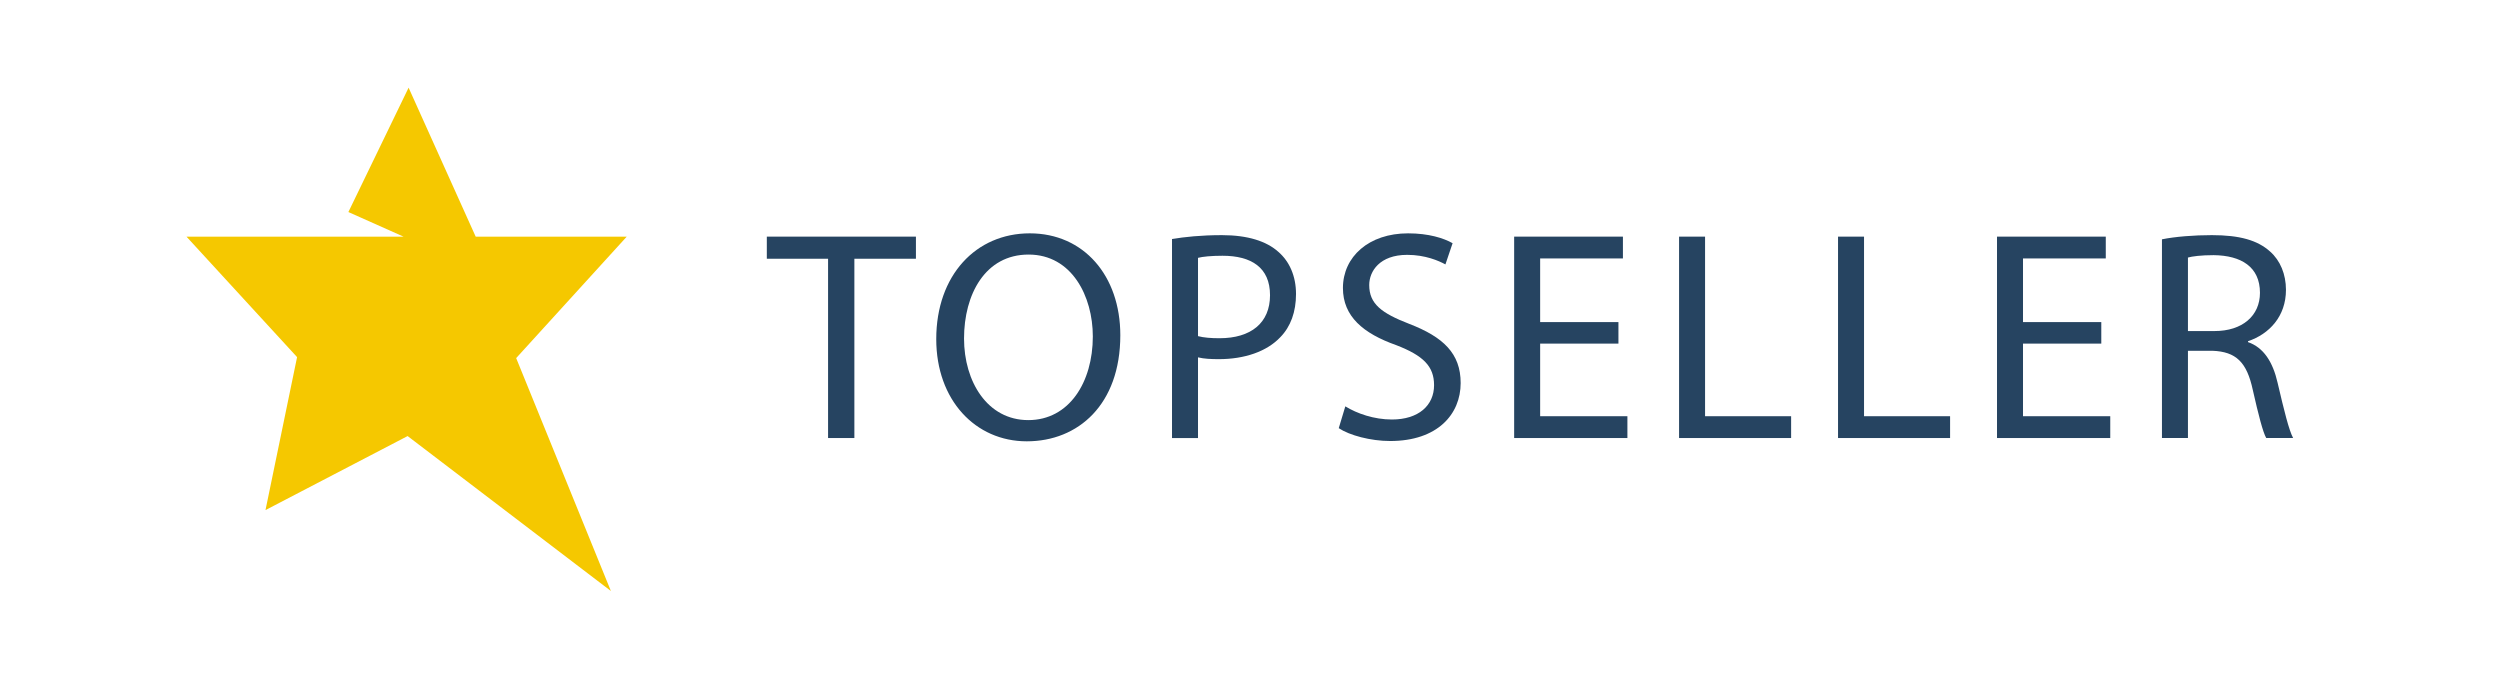 <?xml version="1.0" encoding="UTF-8"?>
<svg xmlns="http://www.w3.org/2000/svg" version="1.1" viewBox="0 0 836.64 228.43">
  <defs>
    <style>
      .cls-1 {
        fill: #f5c800;
      }

      .cls-2 {
        fill: #264461;
      }
    </style>
  </defs>
  <!-- Generator: Adobe Illustrator 28.6.0, SVG Export Plug-In . SVG Version: 1.2.0 Build 709)  -->
  <g>
    <g id="Ebene_1">
      <polygon class="cls-1" points="135.08 79.21 116.59 70.96 136.74 29.34 159.2 79.21 209.73 79.21 172.74 119.84 204.44 197.78 136.41 145.93 88.85 170.7 99.42 119.51 62.42 79.21 135.08 79.21"/>
      <g>
        <path class="cls-2" d="M277.12,86.59h-20.5v-7.4h49.9v7.4h-20.6v60h-8.8v-60Z"/>
        <path class="cls-2" d="M374.92,112.19c0,23.2-14.1,35.5-31.3,35.5s-30.3-13.8-30.3-34.2c0-21.4,13.3-35.4,31.3-35.4s30.3,14.1,30.3,34.1ZM322.62,113.29c0,14.4,7.8,27.3,21.5,27.3s21.6-12.7,21.6-28c0-13.4-7-27.4-21.5-27.4s-21.6,13.3-21.6,28.1Z"/>
        <path class="cls-2" d="M392.22,79.99c4.2-.7,9.7-1.3,16.7-1.3,8.6,0,14.9,2,18.9,5.6,3.7,3.2,5.9,8.1,5.9,14.1s-1.8,10.9-5.2,14.4c-4.6,4.9-12.1,7.4-20.6,7.4-2.6,0-5-.1-7-.6v27h-8.7v-66.6ZM400.92,112.49c1.9.5,4.3.7,7.2.7,10.5,0,16.9-5.1,16.9-14.4s-6.3-13.2-15.9-13.2c-3.8,0-6.7.3-8.2.7v26.2Z"/>
        <path class="cls-2" d="M450.22,135.99c3.9,2.4,9.6,4.4,15.6,4.4,8.9,0,14.1-4.7,14.1-11.5,0-6.3-3.6-9.9-12.7-13.4-11-3.9-17.8-9.6-17.8-19.1,0-10.5,8.7-18.3,21.8-18.3,6.9,0,11.9,1.6,14.9,3.3l-2.4,7.1c-2.2-1.2-6.7-3.2-12.8-3.2-9.2,0-12.7,5.5-12.7,10.1,0,6.3,4.1,9.4,13.4,13,11.4,4.4,17.2,9.9,17.2,19.8,0,10.4-7.7,19.4-23.6,19.4-6.5,0-13.6-1.9-17.2-4.3l2.2-7.3Z"/>
        <path class="cls-2" d="M541.62,114.99h-26.2v24.3h29.2v7.3h-37.9v-67.4h36.4v7.3h-27.7v21.3h26.2v7.2Z"/>
        <path class="cls-2" d="M561.91,79.19h8.7v60.1h28.8v7.3h-37.5v-67.4Z"/>
        <path class="cls-2" d="M615.11,79.19h8.7v60.1h28.8v7.3h-37.5v-67.4Z"/>
        <path class="cls-2" d="M703.21,114.99h-26.2v24.3h29.2v7.3h-37.9v-67.4h36.4v7.3h-27.7v21.3h26.2v7.2Z"/>
        <path class="cls-2" d="M723.51,80.09c4.4-.9,10.7-1.4,16.7-1.4,9.3,0,15.3,1.7,19.5,5.5,3.4,3,5.3,7.6,5.3,12.8,0,8.9-5.6,14.8-12.7,17.2v.3c5.2,1.8,8.3,6.6,9.9,13.6,2.2,9.4,3.8,15.9,5.2,18.5h-9c-1.1-1.9-2.6-7.7-4.5-16.1-2-9.3-5.6-12.8-13.5-13.1h-8.2v29.2h-8.7v-66.5ZM732.21,110.79h8.9c9.3,0,15.2-5.1,15.2-12.8,0-8.7-6.3-12.5-15.5-12.6-4.2,0-7.2.4-8.6.8v24.6Z"/>
      </g>
    </g>
  </g>
</svg>